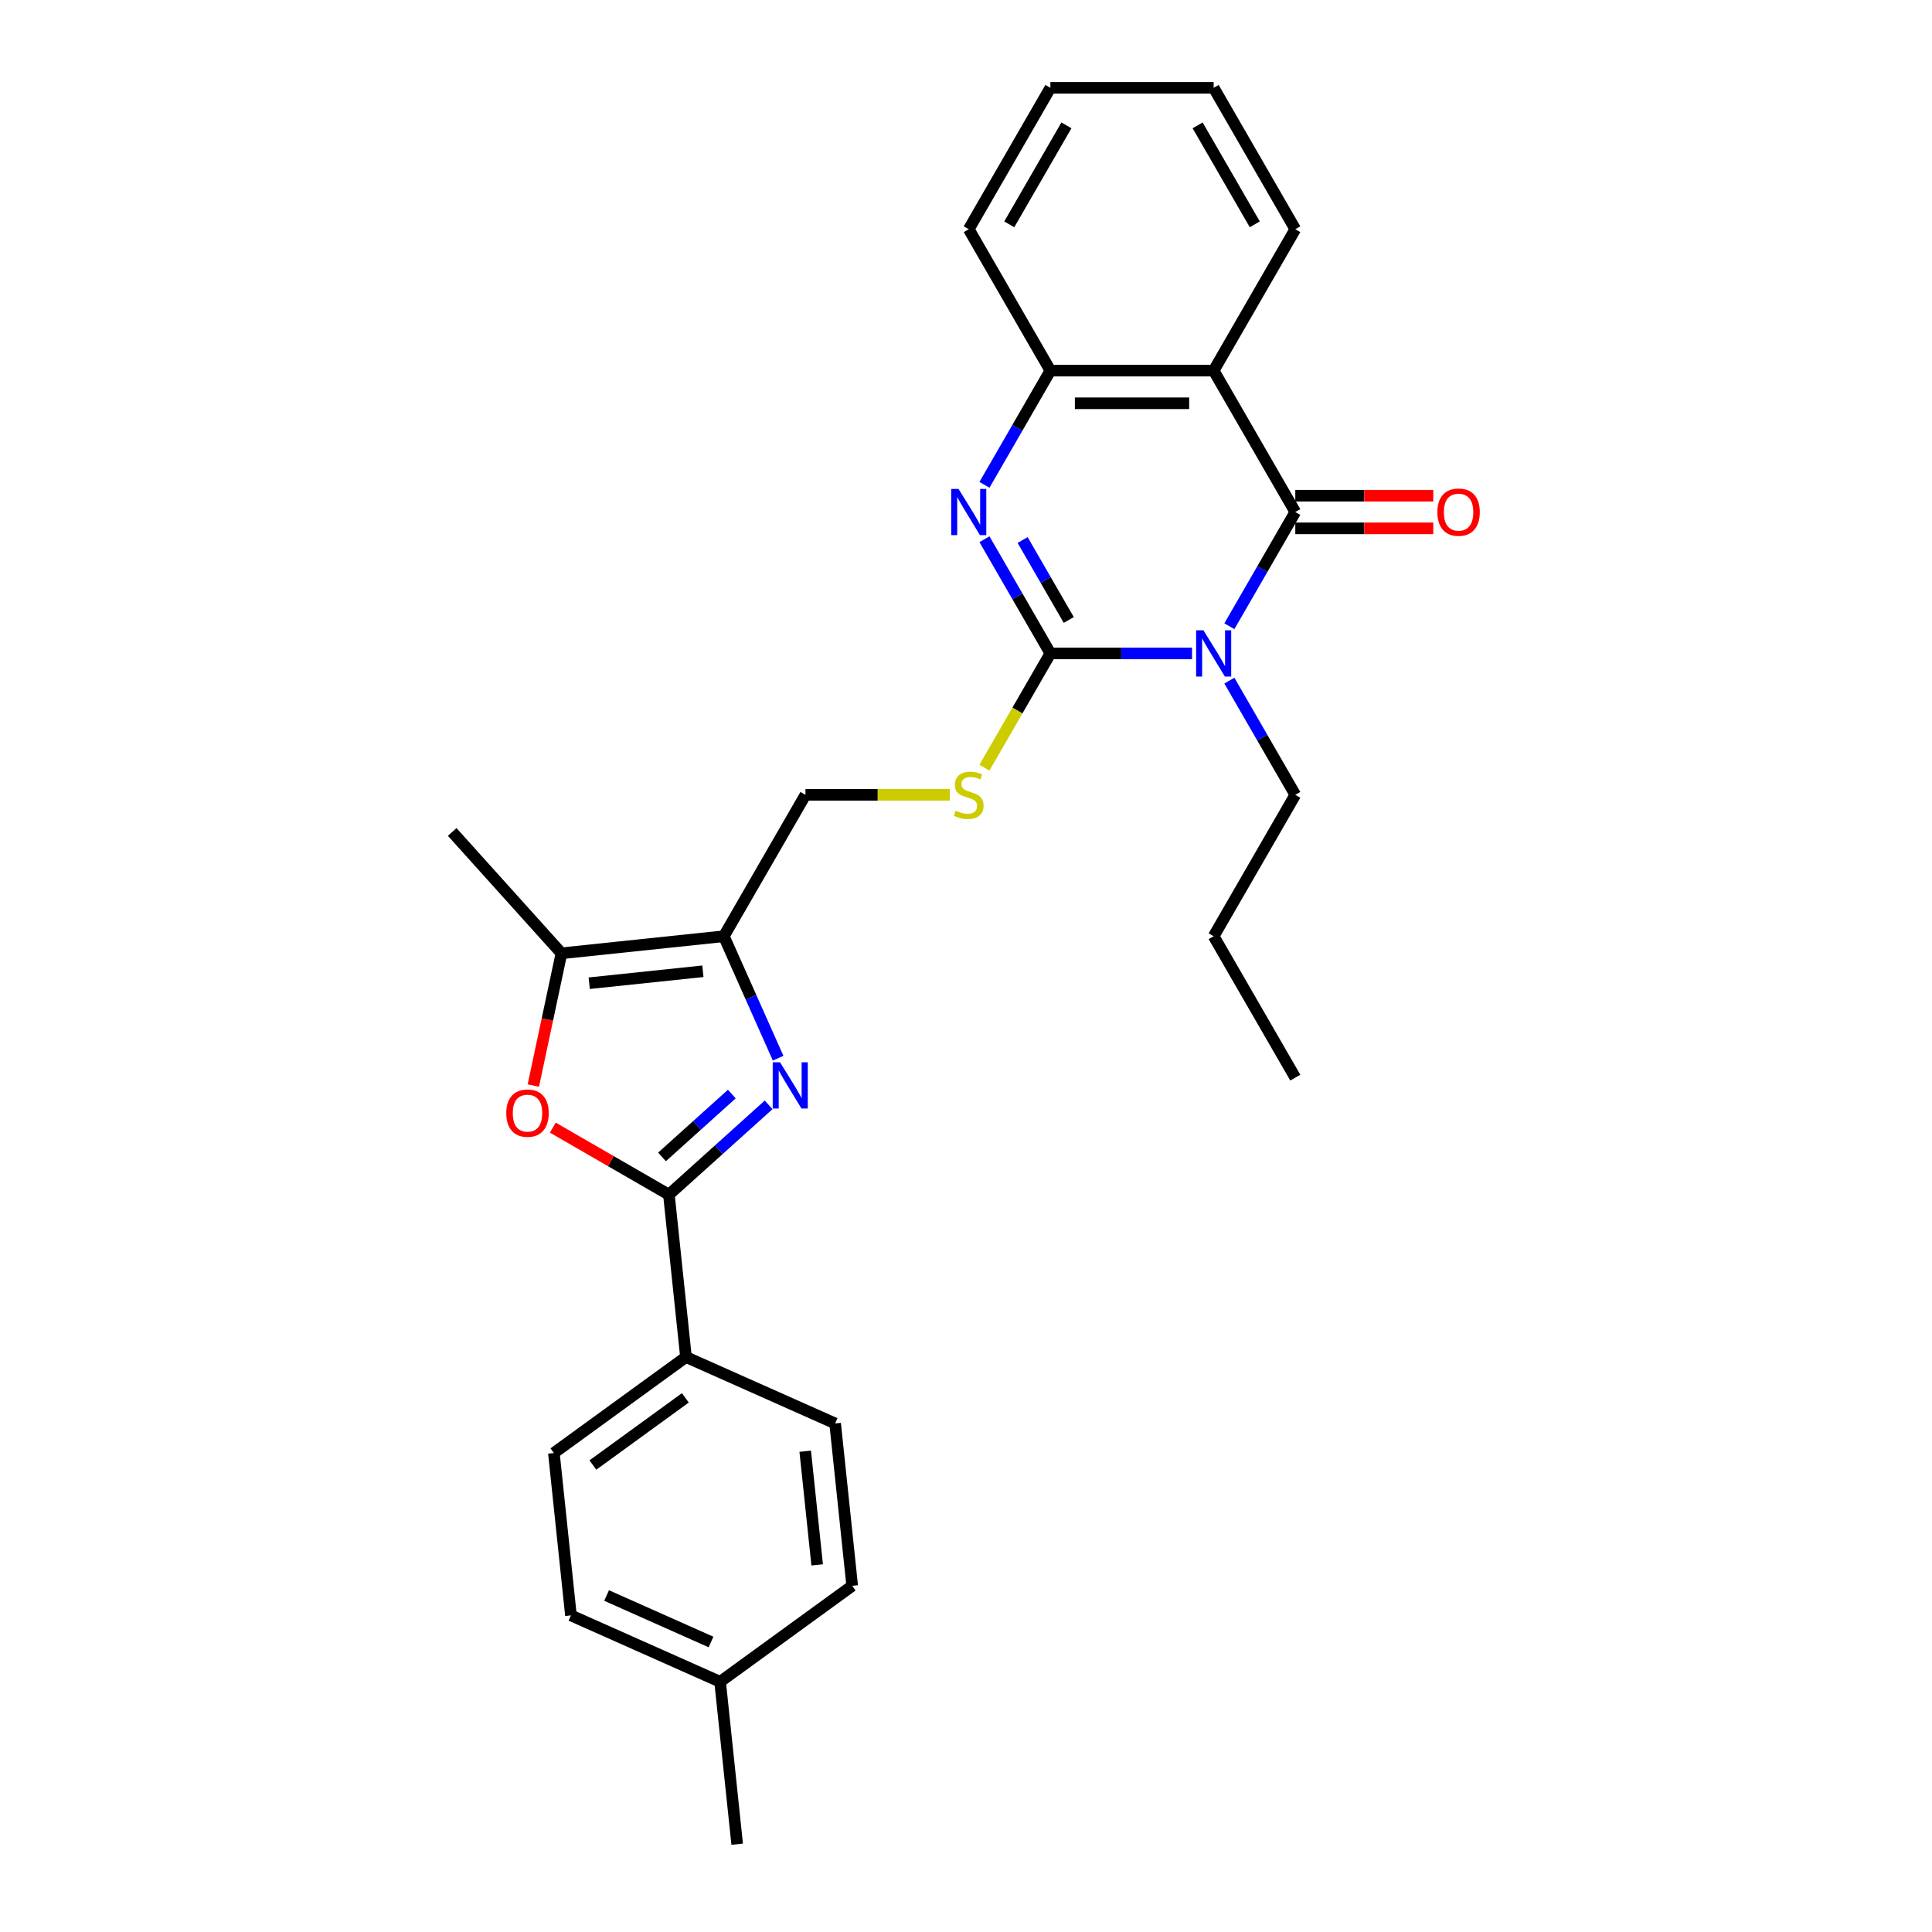 <?xml version='1.0' encoding='iso-8859-1'?>
<svg version='1.1' baseProfile='full'
              xmlns='http://www.w3.org/2000/svg'
                      xmlns:rdkit='http://www.rdkit.org/xml'
                      xmlns:xlink='http://www.w3.org/1999/xlink'
                  xml:space='preserve'
width='1000px' height='1000px' viewBox='0 0 1000 1000'>
<!-- END OF HEADER -->
<rect style='opacity:1.0;fill:#FFFFFF;stroke:none' width='1000' height='1000' x='0' y='0'> </rect>
<path class='bond-0' d='M 617.001,338.213 L 580.34,338.213' style='fill:none;fill-rule:evenodd;stroke:#0000FF;stroke-width:6px;stroke-linecap:butt;stroke-linejoin:miter;stroke-opacity:1' />
<path class='bond-0' d='M 580.34,338.213 L 543.678,338.213' style='fill:none;fill-rule:evenodd;stroke:#000000;stroke-width:6px;stroke-linecap:butt;stroke-linejoin:miter;stroke-opacity:1' />
<path class='bond-1' d='M 636.319,324.134 L 653.383,294.579' style='fill:none;fill-rule:evenodd;stroke:#0000FF;stroke-width:6px;stroke-linecap:butt;stroke-linejoin:miter;stroke-opacity:1' />
<path class='bond-1' d='M 653.383,294.579 L 670.446,265.024' style='fill:none;fill-rule:evenodd;stroke:#000000;stroke-width:6px;stroke-linecap:butt;stroke-linejoin:miter;stroke-opacity:1' />
<path class='bond-14' d='M 636.319,352.293 L 653.383,381.848' style='fill:none;fill-rule:evenodd;stroke:#0000FF;stroke-width:6px;stroke-linecap:butt;stroke-linejoin:miter;stroke-opacity:1' />
<path class='bond-14' d='M 653.383,381.848 L 670.446,411.403' style='fill:none;fill-rule:evenodd;stroke:#000000;stroke-width:6px;stroke-linecap:butt;stroke-linejoin:miter;stroke-opacity:1' />
<path class='bond-3' d='M 543.678,338.213 L 526.615,308.658' style='fill:none;fill-rule:evenodd;stroke:#000000;stroke-width:6px;stroke-linecap:butt;stroke-linejoin:miter;stroke-opacity:1' />
<path class='bond-3' d='M 526.615,308.658 L 509.551,279.103' style='fill:none;fill-rule:evenodd;stroke:#0000FF;stroke-width:6px;stroke-linecap:butt;stroke-linejoin:miter;stroke-opacity:1' />
<path class='bond-3' d='M 553.197,320.896 L 541.252,300.207' style='fill:none;fill-rule:evenodd;stroke:#000000;stroke-width:6px;stroke-linecap:butt;stroke-linejoin:miter;stroke-opacity:1' />
<path class='bond-3' d='M 541.252,300.207 L 529.308,279.519' style='fill:none;fill-rule:evenodd;stroke:#0000FF;stroke-width:6px;stroke-linecap:butt;stroke-linejoin:miter;stroke-opacity:1' />
<path class='bond-10' d='M 543.678,338.213 L 526.605,367.785' style='fill:none;fill-rule:evenodd;stroke:#000000;stroke-width:6px;stroke-linecap:butt;stroke-linejoin:miter;stroke-opacity:1' />
<path class='bond-10' d='M 526.605,367.785 L 509.531,397.357' style='fill:none;fill-rule:evenodd;stroke:#CCCC00;stroke-width:6px;stroke-linecap:butt;stroke-linejoin:miter;stroke-opacity:1' />
<path class='bond-5' d='M 670.446,265.024 L 628.19,191.834' style='fill:none;fill-rule:evenodd;stroke:#000000;stroke-width:6px;stroke-linecap:butt;stroke-linejoin:miter;stroke-opacity:1' />
<path class='bond-13' d='M 670.446,273.475 L 706.153,273.475' style='fill:none;fill-rule:evenodd;stroke:#000000;stroke-width:6px;stroke-linecap:butt;stroke-linejoin:miter;stroke-opacity:1' />
<path class='bond-13' d='M 706.153,273.475 L 741.859,273.475' style='fill:none;fill-rule:evenodd;stroke:#FF0000;stroke-width:6px;stroke-linecap:butt;stroke-linejoin:miter;stroke-opacity:1' />
<path class='bond-13' d='M 670.446,256.573 L 706.153,256.573' style='fill:none;fill-rule:evenodd;stroke:#000000;stroke-width:6px;stroke-linecap:butt;stroke-linejoin:miter;stroke-opacity:1' />
<path class='bond-13' d='M 706.153,256.573 L 741.859,256.573' style='fill:none;fill-rule:evenodd;stroke:#FF0000;stroke-width:6px;stroke-linecap:butt;stroke-linejoin:miter;stroke-opacity:1' />
<path class='bond-2' d='M 402.759,547.719 L 388.706,516.156' style='fill:none;fill-rule:evenodd;stroke:#0000FF;stroke-width:6px;stroke-linecap:butt;stroke-linejoin:miter;stroke-opacity:1' />
<path class='bond-2' d='M 388.706,516.156 L 374.654,484.593' style='fill:none;fill-rule:evenodd;stroke:#000000;stroke-width:6px;stroke-linecap:butt;stroke-linejoin:miter;stroke-opacity:1' />
<path class='bond-4' d='M 397.838,571.874 L 372.031,595.111' style='fill:none;fill-rule:evenodd;stroke:#0000FF;stroke-width:6px;stroke-linecap:butt;stroke-linejoin:miter;stroke-opacity:1' />
<path class='bond-4' d='M 372.031,595.111 L 346.223,618.348' style='fill:none;fill-rule:evenodd;stroke:#000000;stroke-width:6px;stroke-linecap:butt;stroke-linejoin:miter;stroke-opacity:1' />
<path class='bond-4' d='M 378.786,566.284 L 360.721,582.55' style='fill:none;fill-rule:evenodd;stroke:#0000FF;stroke-width:6px;stroke-linecap:butt;stroke-linejoin:miter;stroke-opacity:1' />
<path class='bond-4' d='M 360.721,582.55 L 342.655,598.816' style='fill:none;fill-rule:evenodd;stroke:#000000;stroke-width:6px;stroke-linecap:butt;stroke-linejoin:miter;stroke-opacity:1' />
<path class='bond-28' d='M 509.551,250.944 L 526.615,221.389' style='fill:none;fill-rule:evenodd;stroke:#0000FF;stroke-width:6px;stroke-linecap:butt;stroke-linejoin:miter;stroke-opacity:1' />
<path class='bond-28' d='M 526.615,221.389 L 543.678,191.834' style='fill:none;fill-rule:evenodd;stroke:#000000;stroke-width:6px;stroke-linecap:butt;stroke-linejoin:miter;stroke-opacity:1' />
<path class='bond-11' d='M 346.223,618.348 L 355.057,702.398' style='fill:none;fill-rule:evenodd;stroke:#000000;stroke-width:6px;stroke-linecap:butt;stroke-linejoin:miter;stroke-opacity:1' />
<path class='bond-30' d='M 346.223,618.348 L 316.178,601.002' style='fill:none;fill-rule:evenodd;stroke:#000000;stroke-width:6px;stroke-linecap:butt;stroke-linejoin:miter;stroke-opacity:1' />
<path class='bond-30' d='M 316.178,601.002 L 286.133,583.655' style='fill:none;fill-rule:evenodd;stroke:#FF0000;stroke-width:6px;stroke-linecap:butt;stroke-linejoin:miter;stroke-opacity:1' />
<path class='bond-9' d='M 628.19,191.834 L 543.678,191.834' style='fill:none;fill-rule:evenodd;stroke:#000000;stroke-width:6px;stroke-linecap:butt;stroke-linejoin:miter;stroke-opacity:1' />
<path class='bond-9' d='M 615.514,208.736 L 556.355,208.736' style='fill:none;fill-rule:evenodd;stroke:#000000;stroke-width:6px;stroke-linecap:butt;stroke-linejoin:miter;stroke-opacity:1' />
<path class='bond-17' d='M 628.19,191.834 L 670.446,118.644' style='fill:none;fill-rule:evenodd;stroke:#000000;stroke-width:6px;stroke-linecap:butt;stroke-linejoin:miter;stroke-opacity:1' />
<path class='bond-6' d='M 374.654,484.593 L 416.91,411.403' style='fill:none;fill-rule:evenodd;stroke:#000000;stroke-width:6px;stroke-linecap:butt;stroke-linejoin:miter;stroke-opacity:1' />
<path class='bond-8' d='M 374.654,484.593 L 290.604,493.427' style='fill:none;fill-rule:evenodd;stroke:#000000;stroke-width:6px;stroke-linecap:butt;stroke-linejoin:miter;stroke-opacity:1' />
<path class='bond-8' d='M 363.813,502.728 L 304.979,508.912' style='fill:none;fill-rule:evenodd;stroke:#000000;stroke-width:6px;stroke-linecap:butt;stroke-linejoin:miter;stroke-opacity:1' />
<path class='bond-7' d='M 276.055,561.877 L 283.33,527.652' style='fill:none;fill-rule:evenodd;stroke:#FF0000;stroke-width:6px;stroke-linecap:butt;stroke-linejoin:miter;stroke-opacity:1' />
<path class='bond-7' d='M 283.33,527.652 L 290.604,493.427' style='fill:none;fill-rule:evenodd;stroke:#000000;stroke-width:6px;stroke-linecap:butt;stroke-linejoin:miter;stroke-opacity:1' />
<path class='bond-21' d='M 290.604,493.427 L 234.055,430.622' style='fill:none;fill-rule:evenodd;stroke:#000000;stroke-width:6px;stroke-linecap:butt;stroke-linejoin:miter;stroke-opacity:1' />
<path class='bond-22' d='M 543.678,191.834 L 501.422,118.644' style='fill:none;fill-rule:evenodd;stroke:#000000;stroke-width:6px;stroke-linecap:butt;stroke-linejoin:miter;stroke-opacity:1' />
<path class='bond-12' d='M 491.636,411.403 L 454.273,411.403' style='fill:none;fill-rule:evenodd;stroke:#CCCC00;stroke-width:6px;stroke-linecap:butt;stroke-linejoin:miter;stroke-opacity:1' />
<path class='bond-12' d='M 454.273,411.403 L 416.91,411.403' style='fill:none;fill-rule:evenodd;stroke:#000000;stroke-width:6px;stroke-linecap:butt;stroke-linejoin:miter;stroke-opacity:1' />
<path class='bond-15' d='M 355.057,702.398 L 286.685,752.073' style='fill:none;fill-rule:evenodd;stroke:#000000;stroke-width:6px;stroke-linecap:butt;stroke-linejoin:miter;stroke-opacity:1' />
<path class='bond-15' d='M 354.736,723.523 L 306.876,758.296' style='fill:none;fill-rule:evenodd;stroke:#000000;stroke-width:6px;stroke-linecap:butt;stroke-linejoin:miter;stroke-opacity:1' />
<path class='bond-16' d='M 355.057,702.398 L 432.263,736.772' style='fill:none;fill-rule:evenodd;stroke:#000000;stroke-width:6px;stroke-linecap:butt;stroke-linejoin:miter;stroke-opacity:1' />
<path class='bond-24' d='M 670.446,411.403 L 628.19,484.593' style='fill:none;fill-rule:evenodd;stroke:#000000;stroke-width:6px;stroke-linecap:butt;stroke-linejoin:miter;stroke-opacity:1' />
<path class='bond-19' d='M 286.685,752.073 L 295.519,836.122' style='fill:none;fill-rule:evenodd;stroke:#000000;stroke-width:6px;stroke-linecap:butt;stroke-linejoin:miter;stroke-opacity:1' />
<path class='bond-18' d='M 432.263,736.772 L 441.097,820.821' style='fill:none;fill-rule:evenodd;stroke:#000000;stroke-width:6px;stroke-linecap:butt;stroke-linejoin:miter;stroke-opacity:1' />
<path class='bond-18' d='M 416.778,751.146 L 422.962,809.981' style='fill:none;fill-rule:evenodd;stroke:#000000;stroke-width:6px;stroke-linecap:butt;stroke-linejoin:miter;stroke-opacity:1' />
<path class='bond-25' d='M 670.446,118.644 L 628.19,45.455' style='fill:none;fill-rule:evenodd;stroke:#000000;stroke-width:6px;stroke-linecap:butt;stroke-linejoin:miter;stroke-opacity:1' />
<path class='bond-25' d='M 649.47,116.117 L 619.891,64.884' style='fill:none;fill-rule:evenodd;stroke:#000000;stroke-width:6px;stroke-linecap:butt;stroke-linejoin:miter;stroke-opacity:1' />
<path class='bond-20' d='M 441.097,820.821 L 372.725,870.496' style='fill:none;fill-rule:evenodd;stroke:#000000;stroke-width:6px;stroke-linecap:butt;stroke-linejoin:miter;stroke-opacity:1' />
<path class='bond-31' d='M 295.519,836.122 L 372.725,870.496' style='fill:none;fill-rule:evenodd;stroke:#000000;stroke-width:6px;stroke-linecap:butt;stroke-linejoin:miter;stroke-opacity:1' />
<path class='bond-31' d='M 313.975,825.837 L 368.019,849.899' style='fill:none;fill-rule:evenodd;stroke:#000000;stroke-width:6px;stroke-linecap:butt;stroke-linejoin:miter;stroke-opacity:1' />
<path class='bond-23' d='M 372.725,870.496 L 381.559,954.545' style='fill:none;fill-rule:evenodd;stroke:#000000;stroke-width:6px;stroke-linecap:butt;stroke-linejoin:miter;stroke-opacity:1' />
<path class='bond-29' d='M 501.422,118.644 L 543.678,45.455' style='fill:none;fill-rule:evenodd;stroke:#000000;stroke-width:6px;stroke-linecap:butt;stroke-linejoin:miter;stroke-opacity:1' />
<path class='bond-29' d='M 522.398,116.117 L 551.978,64.884' style='fill:none;fill-rule:evenodd;stroke:#000000;stroke-width:6px;stroke-linecap:butt;stroke-linejoin:miter;stroke-opacity:1' />
<path class='bond-27' d='M 628.19,484.593 L 670.446,557.783' style='fill:none;fill-rule:evenodd;stroke:#000000;stroke-width:6px;stroke-linecap:butt;stroke-linejoin:miter;stroke-opacity:1' />
<path class='bond-26' d='M 628.19,45.455 L 543.678,45.455' style='fill:none;fill-rule:evenodd;stroke:#000000;stroke-width:6px;stroke-linecap:butt;stroke-linejoin:miter;stroke-opacity:1' />
<path  class='atom-0' d='M 622.9 326.247
L 630.743 338.923
Q 631.52 340.174, 632.771 342.439
Q 634.022 344.704, 634.089 344.839
L 634.089 326.247
L 637.267 326.247
L 637.267 350.18
L 633.988 350.18
L 625.57 336.32
Q 624.59 334.698, 623.542 332.839
Q 622.528 330.979, 622.224 330.405
L 622.224 350.18
L 619.114 350.18
L 619.114 326.247
L 622.9 326.247
' fill='#0000FF'/>
<path  class='atom-3' d='M 403.737 549.832
L 411.58 562.509
Q 412.358 563.759, 413.608 566.024
Q 414.859 568.289, 414.927 568.424
L 414.927 549.832
L 418.105 549.832
L 418.105 573.766
L 414.825 573.766
L 406.408 559.906
Q 405.428 558.283, 404.38 556.424
Q 403.366 554.564, 403.061 553.99
L 403.061 573.766
L 399.951 573.766
L 399.951 549.832
L 403.737 549.832
' fill='#0000FF'/>
<path  class='atom-4' d='M 496.132 253.057
L 503.974 265.734
Q 504.752 266.984, 506.003 269.249
Q 507.253 271.514, 507.321 271.65
L 507.321 253.057
L 510.499 253.057
L 510.499 276.991
L 507.22 276.991
L 498.802 263.131
Q 497.822 261.508, 496.774 259.649
Q 495.76 257.789, 495.455 257.215
L 495.455 276.991
L 492.345 276.991
L 492.345 253.057
L 496.132 253.057
' fill='#0000FF'/>
<path  class='atom-8' d='M 262.047 576.16
Q 262.047 570.413, 264.886 567.202
Q 267.726 563.99, 273.033 563.99
Q 278.341 563.99, 281.18 567.202
Q 284.02 570.413, 284.02 576.16
Q 284.02 581.974, 281.147 585.287
Q 278.273 588.566, 273.033 588.566
Q 267.76 588.566, 264.886 585.287
Q 262.047 582.008, 262.047 576.16
M 273.033 585.862
Q 276.684 585.862, 278.645 583.428
Q 280.639 580.96, 280.639 576.16
Q 280.639 571.461, 278.645 569.095
Q 276.684 566.695, 273.033 566.695
Q 269.382 566.695, 267.388 569.061
Q 265.427 571.427, 265.427 576.16
Q 265.427 580.994, 267.388 583.428
Q 269.382 585.862, 273.033 585.862
' fill='#FF0000'/>
<path  class='atom-11' d='M 494.661 419.618
Q 494.931 419.719, 496.047 420.192
Q 497.163 420.666, 498.38 420.97
Q 499.63 421.24, 500.847 421.24
Q 503.112 421.24, 504.431 420.159
Q 505.749 419.043, 505.749 417.116
Q 505.749 415.798, 505.073 414.987
Q 504.431 414.175, 503.417 413.736
Q 502.402 413.296, 500.712 412.789
Q 498.582 412.147, 497.298 411.538
Q 496.047 410.93, 495.134 409.645
Q 494.255 408.361, 494.255 406.197
Q 494.255 403.189, 496.284 401.329
Q 498.346 399.47, 502.402 399.47
Q 505.174 399.47, 508.318 400.788
L 507.541 403.391
Q 504.667 402.208, 502.504 402.208
Q 500.171 402.208, 498.887 403.189
Q 497.602 404.135, 497.636 405.792
Q 497.636 407.076, 498.278 407.854
Q 498.954 408.631, 499.901 409.071
Q 500.881 409.51, 502.504 410.017
Q 504.667 410.693, 505.952 411.369
Q 507.236 412.046, 508.149 413.432
Q 509.096 414.784, 509.096 417.116
Q 509.096 420.429, 506.865 422.221
Q 504.667 423.979, 500.983 423.979
Q 498.853 423.979, 497.23 423.505
Q 495.641 423.066, 493.748 422.288
L 494.661 419.618
' fill='#CCCC00'/>
<path  class='atom-14' d='M 743.972 265.091
Q 743.972 259.345, 746.812 256.133
Q 749.651 252.922, 754.959 252.922
Q 760.266 252.922, 763.106 256.133
Q 765.945 259.345, 765.945 265.091
Q 765.945 270.906, 763.072 274.219
Q 760.198 277.498, 754.959 277.498
Q 749.685 277.498, 746.812 274.219
Q 743.972 270.94, 743.972 265.091
M 754.959 274.793
Q 758.61 274.793, 760.57 272.359
Q 762.565 269.892, 762.565 265.091
Q 762.565 260.392, 760.57 258.026
Q 758.61 255.626, 754.959 255.626
Q 751.308 255.626, 749.313 257.992
Q 747.353 260.359, 747.353 265.091
Q 747.353 269.925, 749.313 272.359
Q 751.308 274.793, 754.959 274.793
' fill='#FF0000'/>
</svg>
